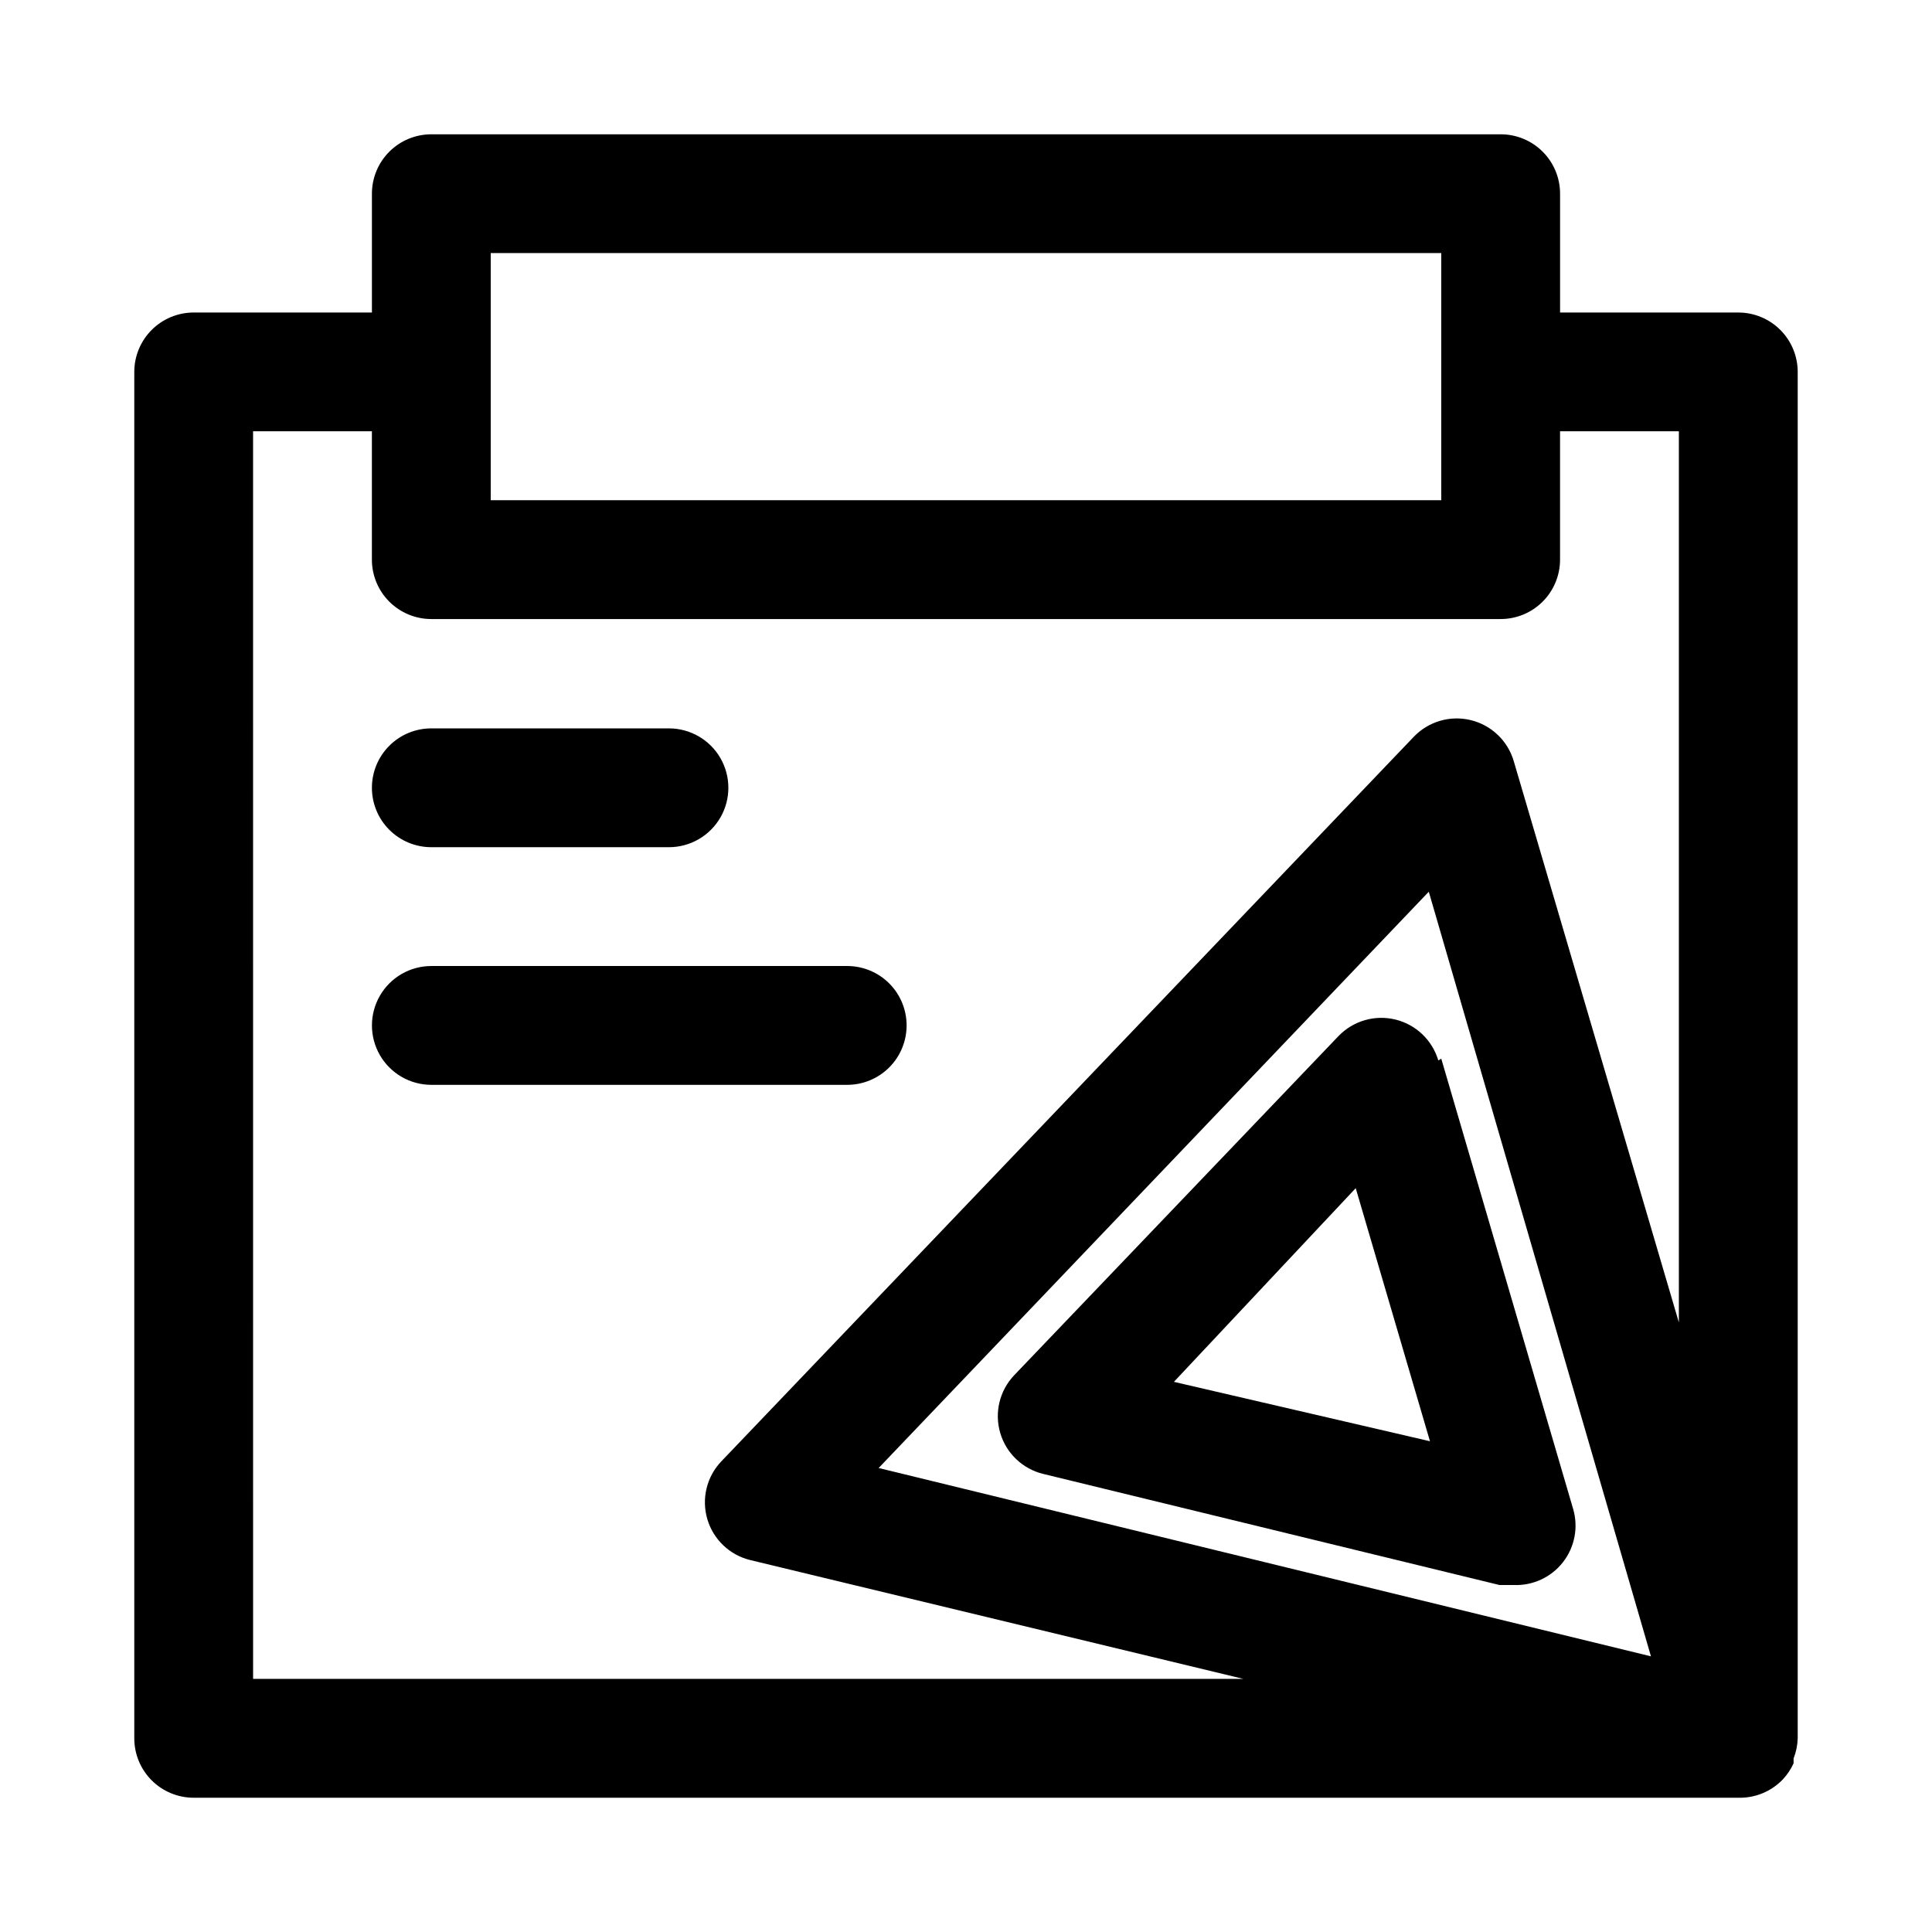 <?xml version="1.0" encoding="UTF-8"?>
<!-- Uploaded to: SVG Repo, www.svgrepo.com, Generator: SVG Repo Mixer Tools -->
<svg fill="#000000" width="800px" height="800px" version="1.1" viewBox="144 144 512 512" xmlns="http://www.w3.org/2000/svg">
 <path d="m242.56 352.77c0-4.176 1.656-8.18 4.609-11.133 2.953-2.953 6.957-4.609 11.133-4.609h62.977c5.625 0 10.824 3 13.637 7.871 2.812 4.871 2.812 10.871 0 15.742-2.812 4.871-8.012 7.875-13.637 7.875h-62.977c-4.176 0-8.18-1.66-11.133-4.613-2.953-2.953-4.609-6.957-4.609-11.133zm141.7 62.977c0-4.176-1.656-8.18-4.609-11.133s-6.957-4.609-11.133-4.609h-110.21c-5.625 0-10.82 3-13.633 7.871s-2.812 10.871 0 15.742c2.812 4.871 8.008 7.875 13.633 7.875h110.21c4.176 0 8.18-1.66 11.133-4.613s4.609-6.957 4.609-11.133zm235.06 194.28v1.262c-0.707 1.559-1.664 2.996-2.832 4.25-3.07 3.223-7.359 4.996-11.809 4.879h-409.35c-4.176 0-8.18-1.656-11.133-4.609-2.949-2.953-4.609-6.957-4.609-11.133v-362.11c0-4.176 1.66-8.18 4.609-11.133 2.953-2.953 6.957-4.613 11.133-4.613h47.234v-31.488c0-4.176 1.656-8.18 4.609-11.133 2.953-2.949 6.957-4.609 11.133-4.609h283.39c4.176 0 8.18 1.66 11.133 4.609 2.953 2.953 4.609 6.957 4.609 11.133v31.488h47.234c4.176 0 8.18 1.66 11.133 4.613 2.953 2.953 4.609 6.957 4.609 11.133v362.11c-0.051 1.836-0.426 3.644-1.102 5.352zm-345.27-333.46h251.9v-65.496h-251.9zm-62.977 312.36h262.45l-130.68-31.488c-5.461-1.32-9.801-5.453-11.391-10.844-1.59-5.387-0.191-11.215 3.676-15.289l183.57-192.08c3.891-4.043 9.633-5.715 15.086-4.383 5.449 1.328 9.777 5.457 11.367 10.836l43.766 148.78v-236.16h-31.488v34.008c0 4.176-1.656 8.18-4.609 11.133s-6.957 4.613-11.133 4.613h-283.39c-4.176 0-8.18-1.66-11.133-4.613s-4.609-6.957-4.609-11.133v-34.008h-31.488zm311.57-208.61-145.79 152.72 204.67 49.91zm3.305 44.238 34.953 119.34c1.426 4.867 0.418 10.121-2.703 14.113-3.121 3.996-7.977 6.242-13.039 6.039h-3.777l-120.91-29.441h-0.004c-5.457-1.324-9.801-5.453-11.391-10.844-1.59-5.387-0.188-11.215 3.676-15.289l85.961-89.898h0.004c3.887-4.047 9.633-5.715 15.082-4.387 5.449 1.332 9.777 5.461 11.367 10.84zm-2.988 101.39-19.68-67.07-48.18 51.328z"/>
</svg>